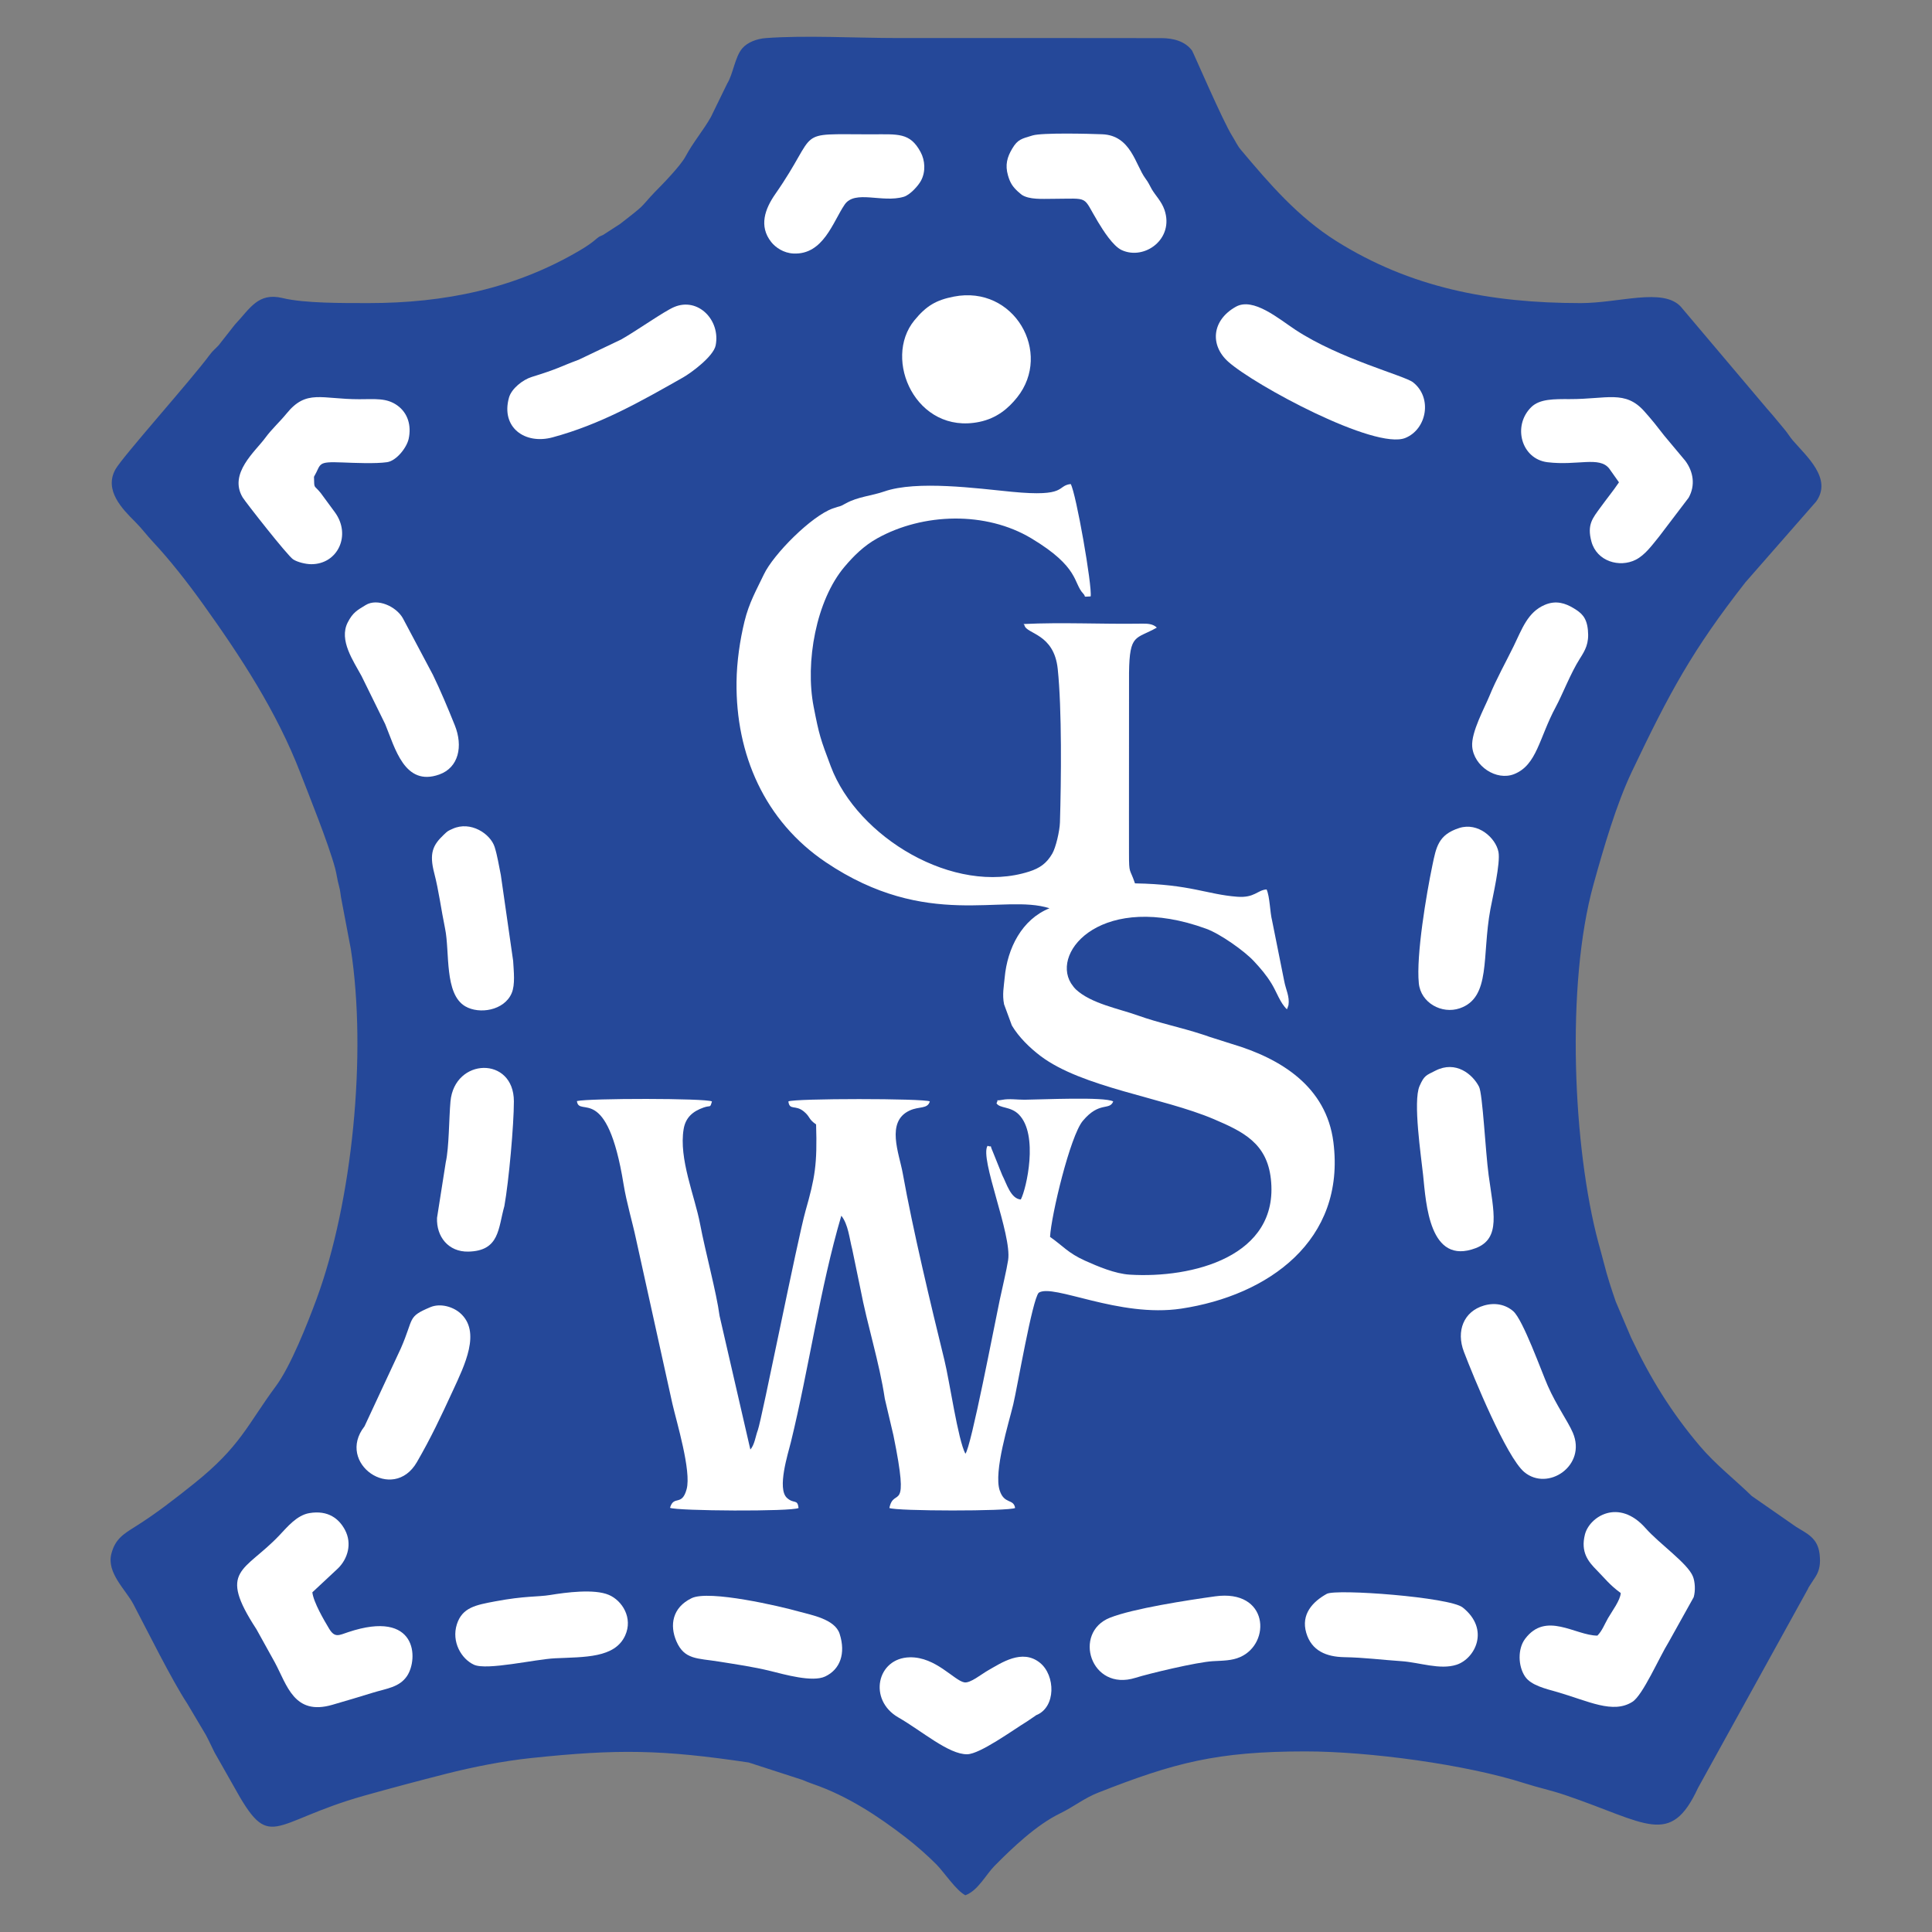 <?xml version="1.0" encoding="UTF-8"?>
<!DOCTYPE svg PUBLIC "-//W3C//DTD SVG 1.1//EN" "http://www.w3.org/Graphics/SVG/1.1/DTD/svg11.dtd">
<!-- Creator: CorelDRAW X6 -->
<svg xmlns="http://www.w3.org/2000/svg" xml:space="preserve" width="100px" height="100px" version="1.1" style="shape-rendering:geometricPrecision; text-rendering:geometricPrecision; image-rendering:optimizeQuality; fill-rule:evenodd; clip-rule:evenodd" viewBox="0 0 1000000 1000000" xmlns:xlink="http://www.w3.org/1999/xlink">
 <rect x="0" y="0" width="1000000" height="1000000" fill="#808080" stroke="none"/>
 <defs>
  <style type="text/css">
   <![CDATA[
    .fil0 {fill:#254899}
    .fil1 {fill:white}
   ]]>
  </style>
 </defs>
 <g id="1">
  <g id="_697010528">
   <path class="fil0" d="M190726 156875c-12862,0 -33166,154 -44445,-2598 -12697,-3083 -16843,5386 -24721,13760l-8421 10713c-1547,1689 -2953,2681 -4618,4937 -9461,12862 -45225,52819 -48804,59304 -5965,10843 3673,20540 10181,27036 3602,3602 6071,7039 9437,10630 8622,9189 17858,21024 25630,31855 19606,27355 38244,55819 50457,87450 4689,12130 14457,36260 18024,49406 839,3071 1122,6024 1925,8823 921,3165 803,5067 1500,8161l4701 24792c8457,54556 780,131044 -17717,181218 -4724,12803 -13429,34807 -21012,45048 -14740,19890 -18236,31146 -42331,50422 -9780,7819 -19547,15461 -30319,22229 -6213,3909 -10547,6461 -12543,14150 -2575,9910 7441,18614 11386,26103 7087,13453 19866,39284 27957,51567l9591 16158c1654,3095 3071,6260 4465,9024l9685 17067c19488,35422 18543,19181 67749,5315 13228,-3721 28335,-7748 42319,-11303 14221,-3602 29681,-6661 44126,-8185 44977,-4748 67701,-4382 112607,2303l27827 9012c1713,732 3437,1429 5539,2161 17740,6130 33626,16571 47930,27638 5705,4417 11350,9425 15768,13854 3850,3862 10382,13701 15083,16051 6614,-2492 10512,-10547 15024,-15130 9437,-9567 21732,-21248 33874,-27177 7465,-3650 12591,-7949 19854,-10807 39213,-15414 61241,-21343 107245,-21343 32646,0 82985,6685 113765,16583 6839,2197 13240,3496 20705,6024 42166,14303 54402,27272 68753,-3721l56882 -102981c94,-213 189,-484 283,-685l3673 -5669c2126,-3354 2634,-6862 2091,-11634 -945,-8421 -6532,-10642 -12095,-14102l-23020 -16004c-9036,-8799 -18732,-16276 -26823,-25819 -14929,-17599 -25772,-35315 -35646,-56185l-7937 -18626c-2173,-6295 -4417,-13099 -6142,-19996 -862,-3461 -1866,-6898 -2811,-10406 -13181,-49099 -16949,-133596 -2587,-185423 5327,-19228 11906,-41717 19854,-58418 19512,-41020 31335,-62941 58808,-98056l36603 -41800c8516,-11858 -4961,-23386 -12095,-31666 -1559,-1819 -2457,-3496 -4110,-5480 -3059,-3661 -5752,-7039 -9177,-10878l-44693 -52867c-9307,-9933 -31796,-1831 -51756,-1831 -47150,0 -88335,-8102 -126568,-32126 -19843,-12473 -34500,-29540 -49430,-47304 -1772,-2114 -2858,-4630 -4394,-7039 -4784,-7512 -20303,-43595 -20811,-44256 -3721,-4913 -9744,-6402 -15933,-6425 -45591,-94 -91182,-47 -136785,-47 -20917,0 -47764,-1488 -67949,35 -4642,343 -9532,2209 -12189,5374 -3768,4488 -4677,13217 -7713,18106l-8492 17410c-4051,7146 -9118,12933 -13075,20327 -2658,4972 -12036,14551 -15933,18484 -3673,3709 -5008,5953 -8327,8823 -2882,2480 -6437,5138 -9626,7654l-8847 5728c-591,307 -1500,602 -1925,862 -1890,1181 -2917,2894 -10110,7134 -33520,19760 -69875,27260 -109371,27260z"/>
   <path class="fil1" d="M543205 470118c-14268,5752 -21803,20681 -23185,35894 -413,4559 -1335,8728 -319,13807l4039 10973c3543,5965 9154,11480 14776,15744 21614,16370 63331,21484 89753,32729 15366,6543 27484,12532 29528,30957 4476,40288 -40843,51532 -73028,49536 -7689,-472 -16559,-4276 -23150,-7228 -8858,-3980 -11445,-7677 -18118,-12319 591,-11138 10417,-52241 16961,-60060 8634,-10311 13772,-5126 15744,-10051 -4488,-2528 -36992,-957 -45922,-886 -3614,35 -7902,-661 -11492,47 -4276,839 -1535,-862 -3012,1795 1760,2787 7252,1453 11563,5799 10370,10453 3909,38551 1028,44008 -5268,-354 -7453,-8539 -9579,-12532l-4890 -12154c-2126,-4795 224,-1913 -2740,-3118 -4240,6567 12685,45922 10642,59186 -815,5268 -2953,14055 -4346,20634 -2634,12390 -14894,76619 -17776,79571 -3850,-7228 -8173,-37571 -10843,-48414 -7075,-28807 -16323,-67430 -21579,-96745 -1831,-10217 -8906,-26717 3567,-32481 5008,-2315 9260,-650 10453,-4713 -2858,-1618 -70394,-1606 -73217,0 626,4878 3555,1524 8032,5221 3366,2776 2232,3898 6319,6673 650,20788 -591,27591 -5480,44800 -4063,14303 -22725,108296 -24673,113434 -1205,3142 -1630,7512 -3874,10063l-15933 -69201c-1606,-12142 -7311,-32894 -10099,-47587 -2728,-14410 -11091,-33721 -8492,-49122 992,-5882 4654,-9154 10370,-11138 3732,-1287 3213,496 4276,-3142 -3343,-1713 -63756,-1665 -69898,-189 1063,8823 15567,-10063 24166,43146 1512,9331 4618,19701 6378,28028l18862 85430c2161,9449 9933,34914 7382,44292 -2469,9130 -6650,2870 -8587,9638 3508,1654 63060,2032 66532,94 -579,-4854 -2339,-1902 -6000,-5209 -5268,-4772 555,-22937 1984,-28736 9449,-38563 15059,-79666 26138,-117332 3591,4429 4205,11858 5646,17339l4169 20126c3744,19725 9803,37949 12709,57284l4453 18921c8658,42473 307,26067 -2102,37607 3378,1677 61902,1748 65079,0 -756,-4961 -5598,-1760 -7973,-9059 -3224,-9874 4736,-35008 7004,-44528 2138,-8941 9874,-54378 13193,-57827 7429,-4937 41552,13087 73808,8221 44823,-6768 85205,-35126 78709,-86209 -3650,-28666 -27095,-43252 -52642,-50811l-11492 -3650c-980,-425 -3402,-1146 -4276,-1441 -10004,-3283 -22323,-5858 -32599,-9555 -9945,-3591 -24449,-6177 -32374,-13642l-874 -969c-118,-142 -295,-378 -413,-532 -319,-402 -1063,-1465 -1157,-1618 -10311,-16819 16807,-47575 69993,-28193 7347,2669 19795,11551 24591,16689 3685,3945 6543,7299 9284,11787 2752,4524 4335,9803 7913,13228 142,-224 283,-874 319,-732l496 -1524c638,-4453 -1406,-7973 -2220,-12366l-6248 -31181c-1193,-4689 -1134,-12295 -2870,-16252 -4760,295 -6142,4476 -15225,3780 -15721,-1193 -24059,-6425 -52902,-6921 -2705,-8079 -3095,-4441 -3095,-15319 -12,-6378 -12,-12744 -12,-19122l35 -74623c260,-20421 3508,-17150 14386,-23315 -2055,-2008 -4807,-2102 -8221,-2043 -20162,319 -40666,-791 -60780,189 165,236 402,307 508,720 1087,4547 15260,4122 17197,22524 2185,20799 1807,57674 1146,79453 -142,4476 -2150,13063 -3992,16181 -2965,5043 -6437,7488 -11941,9248 -39012,12496 -88890,-17799 -102662,-54414 -5398,-14339 -5988,-16051 -8882,-30874 -4500,-22996 1252,-55122 16016,-72520 4701,-5563 9933,-10784 16878,-14658 23681,-13205 56268,-14138 79820,12 25016,15012 21555,23067 26835,28607 1736,1807 -744,1642 3815,1429 898,-5244 -7547,-53433 -10311,-58170 -7476,850 -1535,6839 -30496,4016 -17847,-1748 -49241,-6024 -66012,-165 -6508,2268 -13642,2693 -19854,6142 -3850,2126 -2220,1039 -6744,2634 -11008,3862 -30733,23634 -35740,34193 -3768,7949 -7618,14480 -10028,24378 -2327,9614 -3980,20681 -4098,31217 -449,37429 14457,71953 46193,93331 52441,35315 91843,16099 115784,23835z"/>
   <path class="fil1" d="M161671 824180l13347 -12461c4854,-4807 7394,-12638 3508,-19902 -2976,-5563 -8539,-10299 -18402,-8634 -6484,1098 -11410,7158 -15508,11480 -18130,19122 -32185,17563 -11882,48626l9496 17138c6354,11764 9945,27744 29776,21980 7465,-2161 14055,-4122 20669,-6177 7370,-2291 14043,-2811 18024,-8764 5894,-8811 5421,-34666 -30484,-22666 -4760,1583 -6910,3118 -9862,-1795 -2622,-4358 -8091,-13689 -8681,-18827z"/>
   <path class="fil1" d="M838885 824546c-142,3673 -4559,9496 -6591,13039 -1878,3283 -3000,6520 -5492,9012 -11516,-71 -26587,-12744 -37418,1677 -3874,5150 -3685,14091 0,19524 3154,4642 10878,6331 16807,8043 15992,4642 28666,11433 38764,5008 5386,-3425 13760,-22855 18744,-30898l12945 -23232c1004,-3378 697,-7973 -354,-10654 -2669,-6862 -17232,-16819 -24544,-25087 -13913,-15756 -29032,-5953 -31382,3248 -2350,9213 1807,14126 5976,18354 4417,4488 6862,7831 12543,11965z"/>
   <path class="fil1" d="M837975 249652c-2917,4346 -6201,8315 -9626,13051 -3921,5433 -7039,8764 -4618,17634 2799,10264 14551,13606 22914,9390 4854,-2445 8469,-7559 12083,-11976l15307 -20138c3555,-6343 2504,-13406 -1713,-19087l-10878 -13004c-4240,-5457 -6035,-7772 -10335,-12614 -9933,-11173 -19394,-6272 -38646,-6331 -8102,-24 -15484,-142 -19854,4122 -9850,9614 -5268,26882 8374,28547 15496,1890 26847,-3224 31949,3283l5043 7122z"/>
   <path class="fil1" d="M162521 246781c3933,-6732 1264,-7961 14776,-7417 6201,248 17185,720 23067,-142 4772,-697 10169,-7441 11185,-12177 1429,-6709 -378,-13240 -5906,-17197 -5575,-3980 -11315,-3213 -19701,-3213 -19618,12 -27307,-5280 -37595,7382 -3532,4346 -7654,7996 -11091,12685 -5161,7016 -19004,18366 -11681,30721 1276,2161 23244,30248 26197,32138 2220,1406 6354,2445 9295,2469 13831,59 20882,-15142 12260,-26894l-7335 -9969c-3685,-4547 -3272,-1713 -3472,-8386z"/>
   <path class="fil1" d="M639666 158777c-12520,7028 -13465,19925 -3933,28453 13583,12142 76064,45815 91678,39449 11173,-4559 14079,-20917 3945,-28819 -4417,-3449 -37843,-12000 -60874,-27166 -8551,-5634 -21792,-16996 -30815,-11917z"/>
   <path class="fil1" d="M348889 158942c-5280,2256 -18756,11858 -27319,16748l-22016 10500c-10370,3850 -10134,4535 -24355,8929 -4547,1406 -10441,5965 -11764,10724 -4276,15414 8291,24390 22571,20528 24780,-6697 45355,-18402 67607,-31040 4004,-2268 15650,-10784 16807,-16536 2610,-13051 -9118,-25169 -21532,-19854z"/>
   <path class="fil1" d="M493705 153521c-9177,1795 -14221,4736 -20421,12295 -16571,20221 980,59280 33614,52559 9024,-1866 15000,-6957 19583,-12697 18414,-23091 -1547,-58264 -32776,-52158z"/>
   <path class="fil1" d="M450901 69532c-40914,-12 -26055,-2882 -49630,30933 -5256,7547 -8646,16536 -2079,24815 2232,2811 6378,5705 11516,5941 15508,720 20421,-16477 26492,-25335 5339,-7784 19465,-720 30579,-4028 3295,-969 7535,-5752 8906,-8303 2575,-4772 2079,-10595 -154,-14776 -5516,-10347 -11776,-9248 -25630,-9248z"/>
   <path class="fil1" d="M534500 70099c-5764,1724 -7713,2032 -10547,6780 -2646,4441 -3815,8433 -2209,13973 1157,3969 2445,5764 5091,8268l1984 1689c3945,2575 10441,2114 15815,2102 19925,-59 15319,-1878 23705,11976 2598,4311 7736,12473 12260,14563 11799,5433 27272,-5740 22146,-20788 -1524,-4476 -4772,-7571 -6614,-10772 -1323,-2315 -1547,-3213 -3248,-5492 -5173,-6980 -7453,-22288 -22335,-22902 -6933,-283 -31193,-862 -36048,602z"/>
   <path class="fil1" d="M743014 554154c-4913,2504 -5799,2421 -8256,7973 -3484,7913 839,36496 1831,46016 1547,14917 3189,47055 27272,37878 13110,-4996 9224,-18874 6650,-37807 -1665,-12307 -3071,-42024 -4972,-45733 -3343,-6508 -12047,-13665 -22524,-8327z"/>
   <path class="fil1" d="M768101 675738c-10500,3059 -14492,13181 -10394,23929 4831,12685 21992,54508 31252,62268 12201,10205 32469,-3331 25122,-20410 -2528,-5870 -8504,-14102 -12957,-24248 -3248,-7370 -12815,-34193 -17870,-38599 -3933,-3413 -9354,-4630 -15154,-2941z"/>
   <path class="fil1" d="M755333 428566c-10913,3461 -11965,9933 -13949,19429 -3095,14835 -8445,46595 -7004,60957 1016,10146 11906,16110 21177,12945 16311,-5575 11350,-26988 15874,-51307 1193,-6378 5303,-23953 4169,-29658 -1453,-7311 -10583,-15449 -20268,-12366z"/>
   <path class="fil1" d="M799518 313101c-8858,3815 -11717,12473 -16063,21366 -3980,8150 -8988,17067 -12496,25689 -2469,6059 -9555,18839 -8953,26256 827,10158 12555,17929 21732,14256 11799,-4713 12898,-18744 21520,-34748 3508,-6496 7665,-17445 12437,-24957 2811,-4429 4878,-7878 4205,-14799 -650,-6709 -3366,-8941 -7547,-11445 -4004,-2386 -8882,-4193 -14835,-1618z"/>
   <path class="fil1" d="M222687 676612c-12024,5091 -8256,5398 -15201,21272l-18815 40382c-15012,19110 14788,39851 27118,18520 7299,-12614 12390,-23469 18555,-36839 6071,-13181 14894,-30709 3768,-40359 -3709,-3224 -10193,-5185 -15425,-2976z"/>
   <path class="fil1" d="M234321 428968c-2634,1193 -2480,1051 -4654,3118 -5563,5291 -7630,9449 -4890,19902 2315,8858 3555,18732 5610,28713 2492,12118 -508,33768 10441,40170 7276,4240 20126,2209 24000,-6768 1937,-4488 1063,-11480 780,-16748l-6378 -44457c-1004,-4831 -1724,-9732 -3165,-14386 -2138,-6945 -12449,-13748 -21744,-9543z"/>
   <path class="fil1" d="M189261 313184c-4311,2646 -6638,3780 -9307,9036 -4642,9165 2988,19914 7181,27697l12236 24886c5079,12260 9957,32481 27969,26091 10075,-3579 12425,-14634 8067,-25477 -3567,-8894 -7453,-18142 -11350,-26150l-15543 -29280c-3461,-6130 -13205,-10536 -19252,-6803z"/>
   <path class="fil1" d="M686746 824971c-7217,4004 -13476,10512 -10630,20197 2740,9354 10500,12402 19606,12579 10807,201 18992,1358 29729,2079 9272,626 19890,4642 28477,1831 9508,-3095 17433,-18260 3165,-29634 -6709,-5350 -65504,-9744 -70347,-7051z"/>
   <path class="fil1" d="M628907 826270c-14102,1961 -42331,6284 -54390,11055 -19441,7689 -10028,38398 13193,31110 6850,-2161 31807,-8150 40099,-8610 5421,-295 9839,-260 14102,-2138 16146,-7087 14788,-35280 -13004,-31418z"/>
   <path class="fil1" d="M284801 825562c-6508,1063 -13169,402 -28488,3295 -9910,1878 -17043,3083 -19843,11882 -2870,9059 2315,17929 8870,20929 6685,3047 31642,-2858 41977,-3343 15307,-709 30957,-71 36272,-11799 4134,-9083 -1535,-18083 -8480,-21024 -7547,-3213 -22240,-1264 -30307,59z"/>
   <path class="fil1" d="M357995 827203c-10039,4854 -11457,14032 -7902,22299 4169,9661 10890,8728 22063,10536 9425,1524 17717,2681 26670,4878 7299,1795 21650,5929 28240,2846 7795,-3638 10784,-11917 7535,-22075 -2457,-7701 -14776,-9768 -21130,-11563 -9496,-2693 -46418,-11303 -55477,-6921z"/>
   <path class="fil1" d="M261061 624265c2339,-13051 4925,-42095 4925,-54189 0,-23540 -30756,-22689 -32823,47 -791,8764 -709,23882 -2433,31453l-4524 28784c-390,9768 5917,17681 16181,17469 16299,-331 15425,-12106 18673,-23563z"/>
   <path class="fil1" d="M499126 870786c-5256,-933 -14799,-13217 -28158,-12969 -17173,307 -21756,22110 -5953,31146 11988,6862 26067,19217 35622,19040 6626,-130 23351,-12319 31016,-17032l4051 -2740c130,-94 390,-295 591,-437 10382,-4063 10063,-20681 1925,-27189 -9189,-7335 -19914,83 -26965,4087 -3378,1925 -9047,6638 -12130,6095z"/>
  </g>
 </g>
</svg>